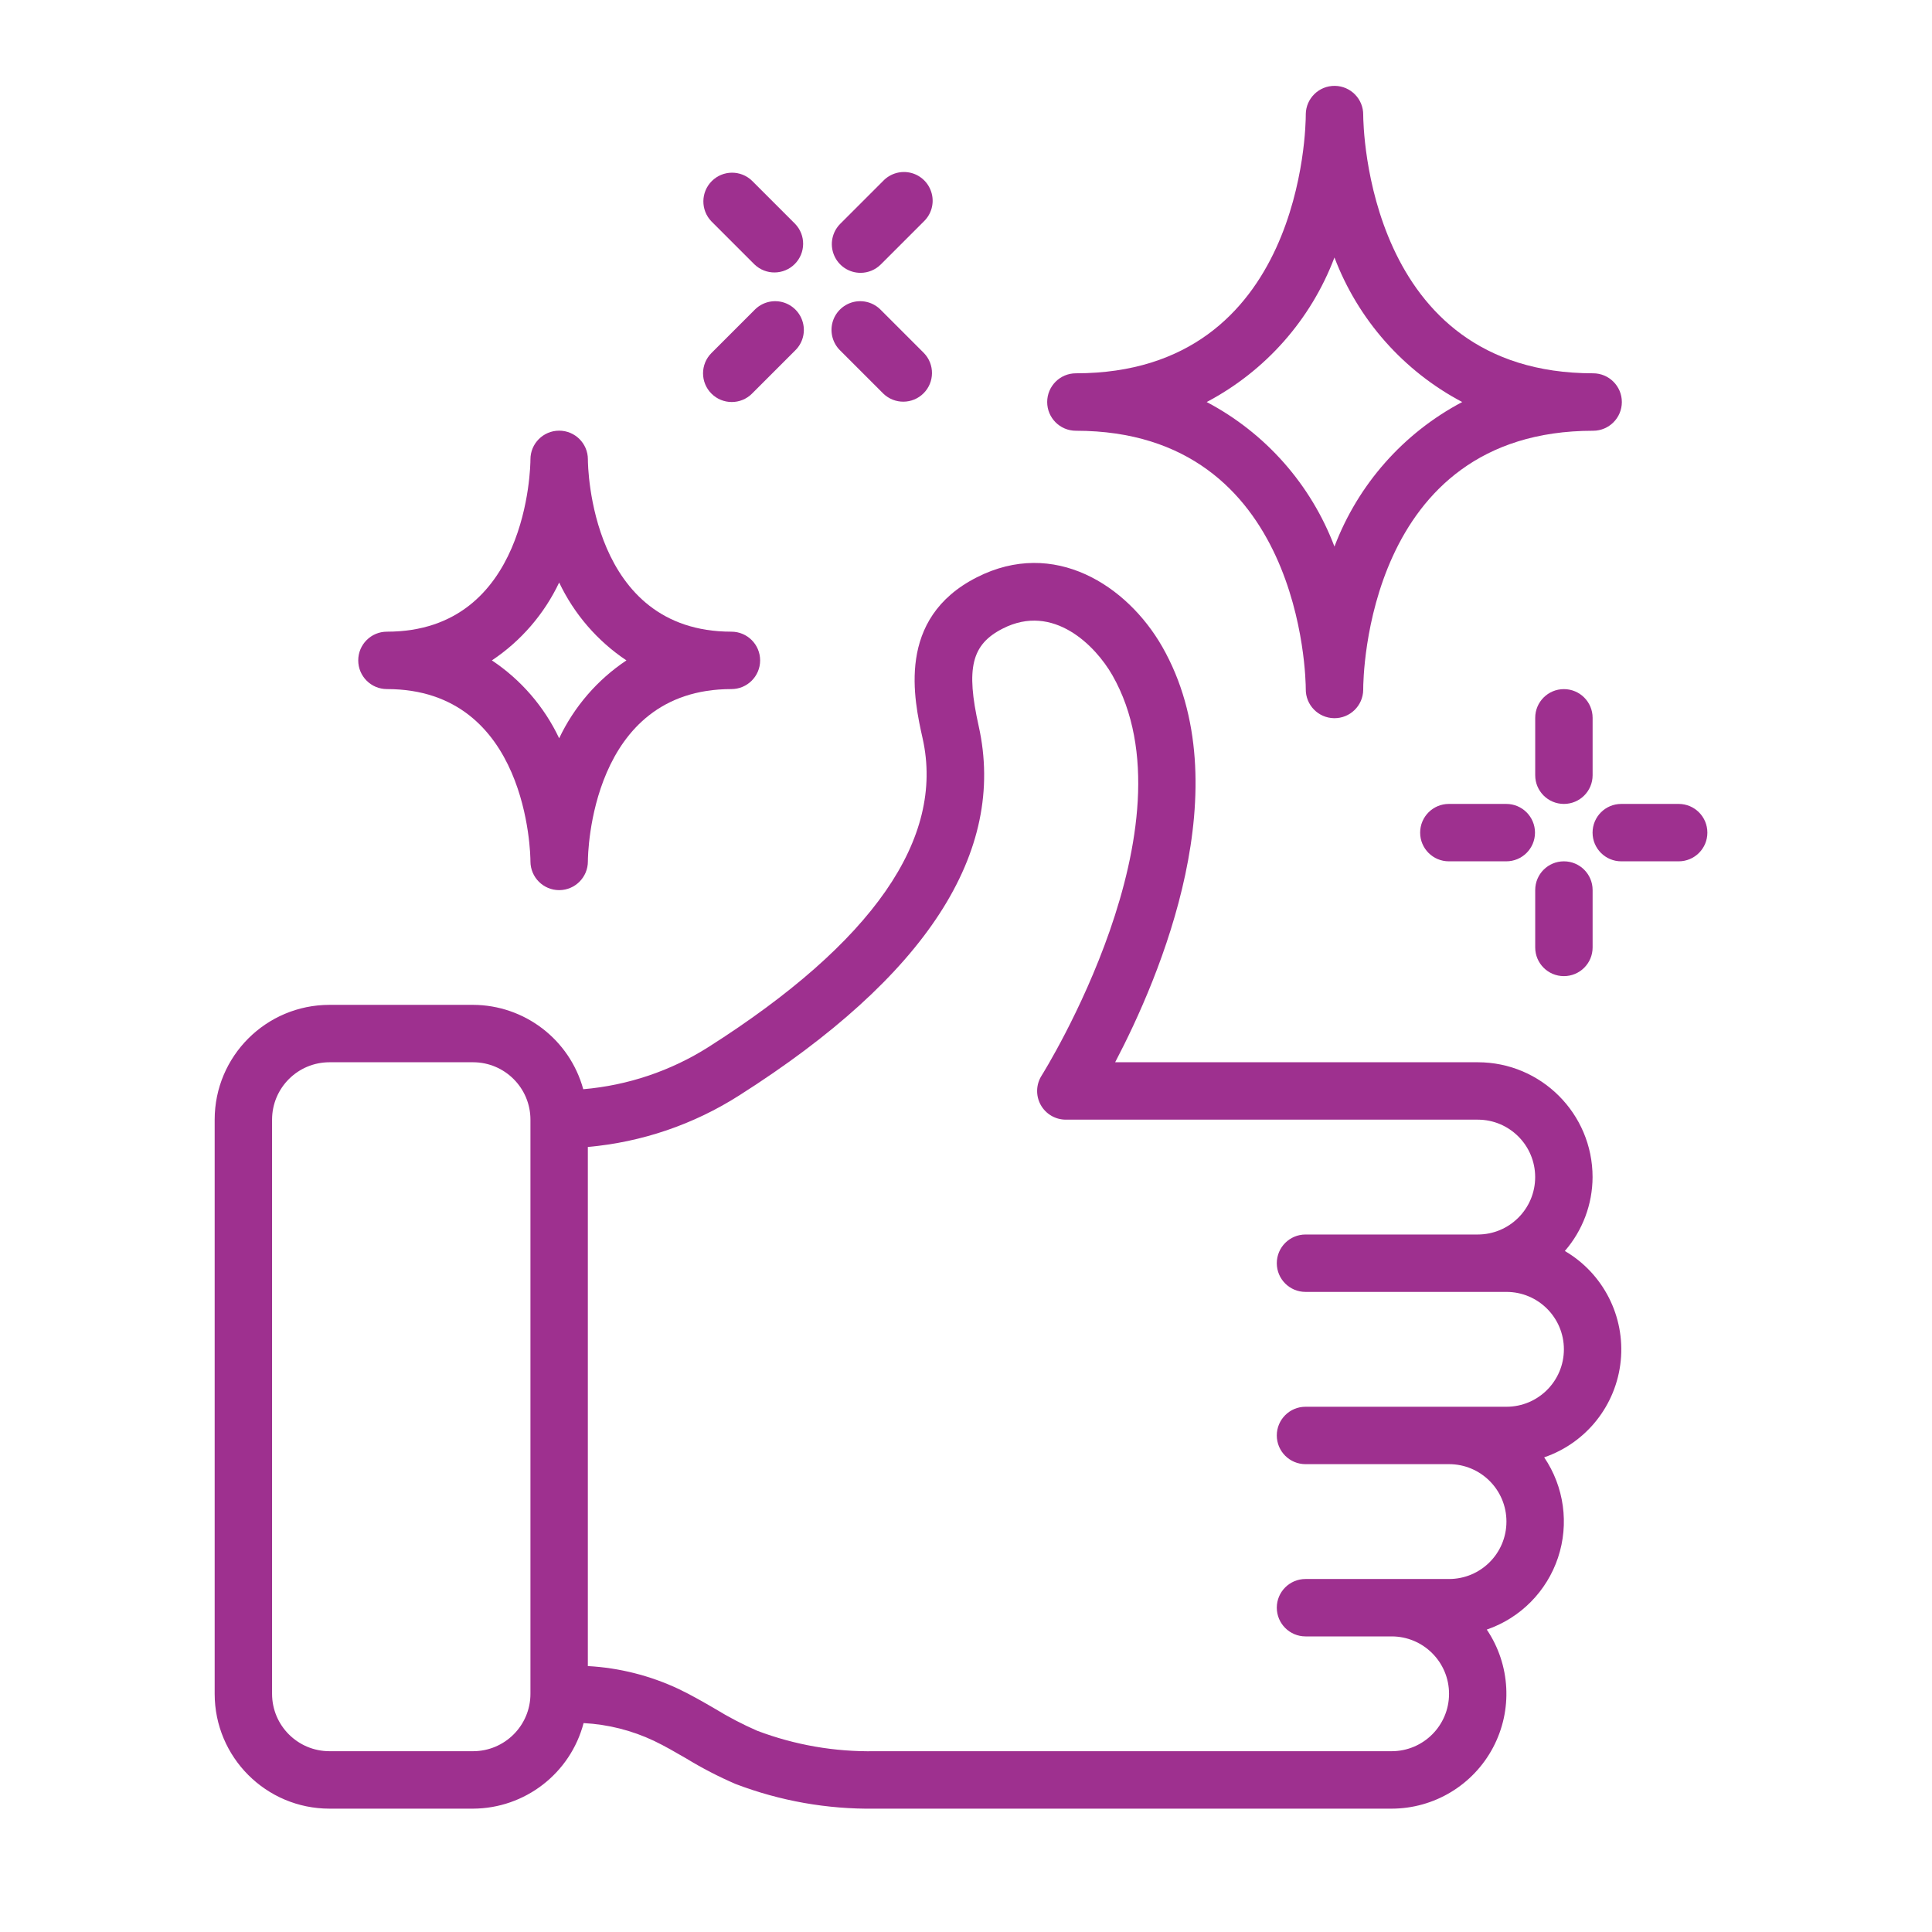 <svg width="45" height="45" viewBox="0 0 45 45" fill="none" xmlns="http://www.w3.org/2000/svg">
<path d="M16.504 24.386C15.624 24.944 14.623 25.281 13.585 25.37C13.268 24.213 12.218 23.409 11.018 23.405H7.675C6.197 23.405 5 24.602 5 26.079V39.452C5 40.929 6.197 42.127 7.675 42.127H11.018C12.228 42.122 13.285 41.305 13.593 40.134C14.161 40.164 14.717 40.304 15.231 40.547C15.489 40.67 15.736 40.815 15.984 40.958C16.353 41.183 16.737 41.382 17.134 41.553C18.17 41.948 19.27 42.143 20.378 42.127H32.414C33.403 42.126 34.31 41.58 34.774 40.707C35.238 39.834 35.183 38.776 34.63 37.956C35.413 37.687 36.027 37.067 36.289 36.281C36.551 35.494 36.432 34.631 35.967 33.944C36.95 33.608 37.646 32.73 37.75 31.696C37.853 30.662 37.345 29.663 36.448 29.138C36.863 28.66 37.092 28.049 37.094 27.417C37.094 25.94 35.897 24.742 34.42 24.742H25.974C27.019 22.751 28.92 18.3 27.07 15.062C26.256 13.64 24.556 12.528 22.75 13.448C20.866 14.405 21.288 16.297 21.491 17.205C22.009 19.534 20.332 21.951 16.504 24.386V24.386ZM11.018 40.789H7.675C6.936 40.789 6.337 40.191 6.337 39.452V26.079C6.337 25.341 6.936 24.742 7.675 24.742H11.018C11.756 24.742 12.355 25.341 12.355 26.079V39.452C12.355 40.191 11.756 40.789 11.018 40.789ZM22.796 16.914C22.494 15.561 22.63 15.009 23.357 14.64C24.536 14.039 25.517 15.042 25.909 15.727C27.908 19.227 24.297 24.995 24.261 25.053C24.13 25.259 24.122 25.52 24.239 25.733C24.357 25.947 24.581 26.079 24.825 26.079H34.42C35.158 26.079 35.757 26.678 35.757 27.417C35.757 28.155 35.158 28.754 34.42 28.754H30.408C30.039 28.754 29.739 29.053 29.739 29.423C29.739 29.792 30.039 30.091 30.408 30.091H35.088C35.827 30.091 36.426 30.69 36.426 31.428C36.426 32.167 35.827 32.766 35.088 32.766H30.408C30.039 32.766 29.739 33.065 29.739 33.434C29.739 33.804 30.039 34.103 30.408 34.103H33.751C34.49 34.103 35.088 34.702 35.088 35.44C35.088 36.179 34.49 36.778 33.751 36.778H30.408C30.039 36.778 29.739 37.077 29.739 37.446C29.739 37.815 30.039 38.115 30.408 38.115H32.414C33.152 38.115 33.751 38.714 33.751 39.452C33.751 40.191 33.152 40.789 32.414 40.789H20.378C19.443 40.806 18.512 40.644 17.637 40.313C17.298 40.165 16.97 39.994 16.655 39.801C16.377 39.639 16.097 39.479 15.808 39.34C15.143 39.028 14.425 38.846 13.692 38.806V26.715C14.948 26.604 16.159 26.191 17.222 25.512C21.575 22.745 23.45 19.852 22.796 16.914V16.914Z" fill="#9E308F"/>
<path d="M30.414 2.658V2.672V2.678C30.414 2.924 30.354 8.695 25.059 8.695C24.69 8.695 24.391 8.995 24.391 9.364C24.391 9.733 24.69 10.033 25.059 10.033C30.333 10.033 30.414 15.806 30.414 16.05C30.409 16.42 30.705 16.723 31.074 16.728C31.443 16.733 31.747 16.438 31.752 16.068V16.054V16.05C31.752 15.804 31.812 10.033 37.107 10.033C37.477 10.033 37.776 9.733 37.776 9.364C37.776 8.995 37.477 8.695 37.107 8.695C31.833 8.695 31.753 2.922 31.752 2.678C31.757 2.308 31.461 2.005 31.092 2C30.723 1.995 30.419 2.29 30.414 2.66V2.658ZM34.058 9.364C32.689 10.086 31.631 11.284 31.082 12.731C30.534 11.284 29.476 10.086 28.106 9.364C29.476 8.642 30.534 7.445 31.082 5.997C31.631 7.444 32.689 8.642 34.058 9.364V9.364Z" fill="#9E308F"/>
<path d="M13.693 10.701V10.697C13.692 10.328 13.391 10.03 13.022 10.031C12.653 10.032 12.354 10.332 12.355 10.701C12.355 10.865 12.299 14.713 9.012 14.713C8.643 14.713 8.344 15.012 8.344 15.382C8.344 15.751 8.643 16.05 9.012 16.05C12.299 16.05 12.355 19.9 12.355 20.062V20.066C12.357 20.436 12.657 20.734 13.026 20.733C13.395 20.732 13.694 20.431 13.693 20.062C13.693 19.898 13.749 16.05 17.036 16.05C17.405 16.05 17.705 15.751 17.705 15.382C17.705 15.012 17.405 14.713 17.036 14.713C13.749 14.713 13.693 10.864 13.693 10.701ZM14.591 15.382C13.914 15.833 13.373 16.46 13.024 17.196C12.676 16.46 12.134 15.833 11.457 15.382C12.134 14.93 12.676 14.303 13.024 13.568C13.373 14.303 13.914 14.93 14.591 15.382Z" fill="#9E308F"/>
<path d="M36.426 16.051C36.057 16.051 35.758 16.35 35.758 16.719V18.057C35.758 18.426 36.057 18.725 36.426 18.725C36.796 18.725 37.095 18.426 37.095 18.057V16.719C37.095 16.35 36.796 16.051 36.426 16.051Z" fill="#9E308F"/>
<path d="M36.426 22.736C36.796 22.736 37.095 22.437 37.095 22.068V20.731C37.095 20.361 36.796 20.062 36.426 20.062C36.057 20.062 35.758 20.361 35.758 20.731V22.068C35.758 22.437 36.057 22.736 36.426 22.736Z" fill="#9E308F"/>
<path d="M37.762 20.062H39.1C39.469 20.062 39.768 19.763 39.768 19.394C39.768 19.024 39.469 18.725 39.1 18.725H37.762C37.393 18.725 37.094 19.024 37.094 19.394C37.094 19.763 37.393 20.062 37.762 20.062Z" fill="#9E308F"/>
<path d="M35.084 20.062C35.453 20.062 35.753 19.763 35.753 19.394C35.753 19.024 35.453 18.725 35.084 18.725H33.747C33.377 18.725 33.078 19.024 33.078 19.394C33.078 19.763 33.377 20.062 33.747 20.062H35.084Z" fill="#9E308F"/>
<path d="M19.571 8.165L20.574 9.168C20.837 9.422 21.254 9.418 21.512 9.16C21.77 8.902 21.773 8.485 21.52 8.223L20.517 7.22C20.349 7.046 20.1 6.976 19.866 7.037C19.633 7.099 19.45 7.281 19.389 7.515C19.328 7.749 19.398 7.997 19.571 8.165V8.165Z" fill="#9E308F"/>
<path d="M17.573 6.159C17.836 6.412 18.253 6.408 18.511 6.15C18.769 5.892 18.772 5.475 18.519 5.213L17.516 4.21C17.254 3.957 16.837 3.96 16.579 4.218C16.321 4.476 16.317 4.893 16.57 5.156L17.573 6.159Z" fill="#9E308F"/>
<path d="M16.571 9.168C16.832 9.429 17.255 9.429 17.516 9.168L18.519 8.165C18.693 7.997 18.763 7.749 18.701 7.515C18.64 7.281 18.458 7.099 18.224 7.037C17.99 6.976 17.742 7.046 17.574 7.22L16.571 8.223C16.31 8.484 16.31 8.907 16.571 9.168Z" fill="#9E308F"/>
<path d="M20.044 6.355C20.221 6.355 20.391 6.284 20.516 6.159L21.519 5.156C21.693 4.988 21.763 4.739 21.701 4.506C21.64 4.272 21.458 4.089 21.224 4.028C20.99 3.967 20.742 4.037 20.574 4.21L19.571 5.213C19.38 5.405 19.322 5.692 19.426 5.942C19.529 6.192 19.773 6.355 20.044 6.355V6.355Z" fill="#9E308F"/>
</svg>
